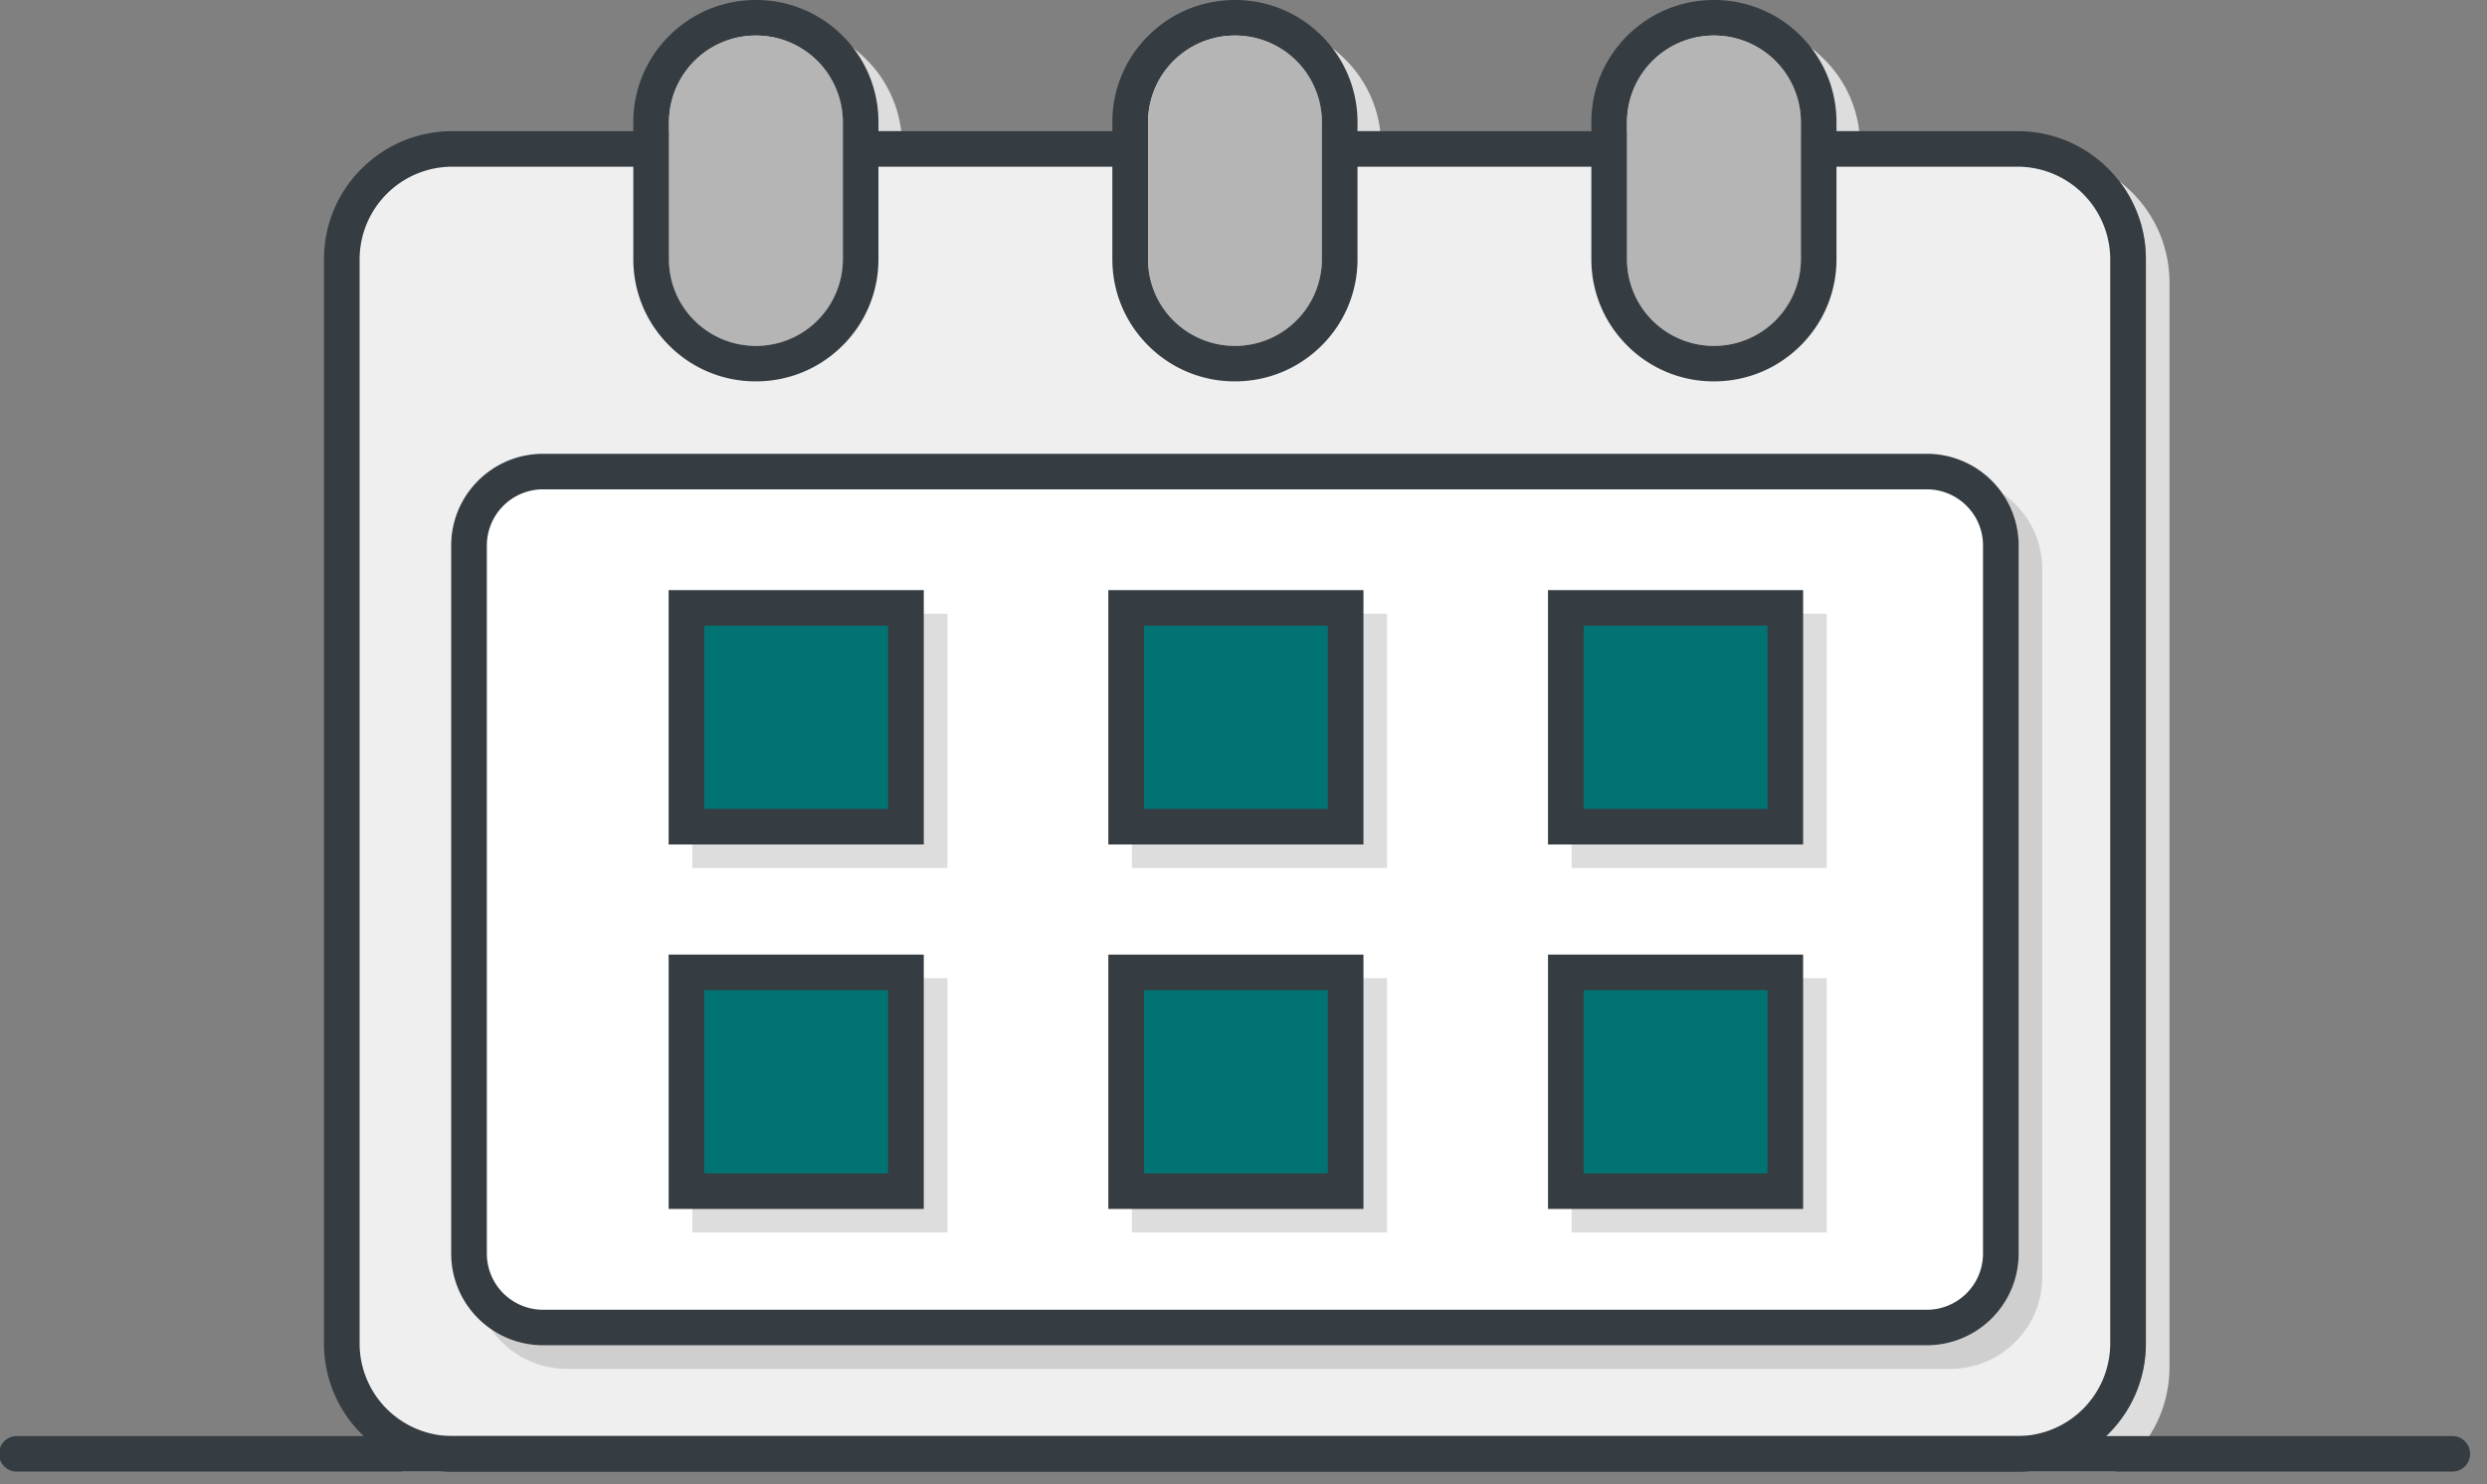 <svg xmlns="http://www.w3.org/2000/svg" width="129" height="77" fill="none"><rect width="100%" height="100%" fill="#808080" stroke="none"/><g clip-path="url(#a)"><path fill="#DDD" d="M109.927 9.402a6.582 6.582 0 0 1 1.379 4.05v56.243a6.632 6.632 0 0 1-.348 2.13 6.618 6.618 0 0 1-1.711 2.675 6.636 6.636 0 0 1-4.609 1.843H23.472a6.627 6.627 0 0 1-4.064-1.377 6.728 6.728 0 0 0 1.435 1.377h88.874a6.73 6.73 0 0 0 1.764-1.843 6.545 6.545 0 0 0 .988-2.674c.041-.299.062-.602.062-.91V14.673a6.593 6.593 0 0 0-1.953-4.701 6.723 6.723 0 0 0-.651-.57m-69.493-8.18c-1.699 0-3.295.658-4.496 1.856a6.281 6.281 0 0 0-1.817 3.725h.58v6.643c0 1.241.504 2.366 1.32 3.18.205.204.43.389.67.551a4.469 4.469 0 0 1-.766-2.51V7.56a4.502 4.502 0 0 1 4.509-4.495 4.502 4.502 0 0 1 4.444 3.738h1.868a6.281 6.281 0 0 0-1.817-3.725 6.326 6.326 0 0 0-3.846-1.824 6.377 6.377 0 0 0-.65-.033m24.847 0c-1.698 0-3.294.66-4.495 1.857a6.282 6.282 0 0 0-1.818 3.725h.58v6.643c0 1.241.504 2.366 1.32 3.18.205.204.43.389.671.551a4.469 4.469 0 0 1-.767-2.51V7.56a4.502 4.502 0 0 1 4.509-4.495 4.5 4.5 0 0 1 2.517.764 4.516 4.516 0 0 1 1.674 2.07c.114.287.2.59.254.904h1.868a6.282 6.282 0 0 0-1.818-3.725A6.347 6.347 0 0 0 65.28 1.22m24.846 0c-1.698 0-3.294.66-4.495 1.857a6.281 6.281 0 0 0-1.817 3.725h.58v6.643c0 1.554.79 2.924 1.992 3.732a4.466 4.466 0 0 1-.768-2.51V7.56a4.502 4.502 0 0 1 4.508-4.495 4.511 4.511 0 0 1 4.445 3.739h1.868a6.281 6.281 0 0 0-1.817-3.726 6.297 6.297 0 0 0-4.496-1.856Z"/><path fill="#EFEFEF" d="M23.472 75.421c-3.167 0-5.743-2.568-5.743-5.726V13.451c0-3.157 2.576-5.726 5.743-5.726h10.534v5.506a5.171 5.171 0 0 0 1.524 3.667 5.187 5.187 0 0 0 3.678 1.52 5.188 5.188 0 0 0 3.679-1.52 5.171 5.171 0 0 0 1.523-3.667V7.725h14.442v5.506a5.171 5.171 0 0 0 1.524 3.667 5.187 5.187 0 0 0 3.678 1.52 5.188 5.188 0 0 0 3.678-1.52 5.173 5.173 0 0 0 1.524-3.667V7.725h14.442v5.506a5.171 5.171 0 0 0 1.524 3.667 5.187 5.187 0 0 0 3.678 1.52 5.188 5.188 0 0 0 3.678-1.52 5.171 5.171 0 0 0 1.523-3.667V7.725h10.535c3.166 0 5.743 2.569 5.743 5.726v56.244c0 3.158-2.577 5.727-5.743 5.727H23.472Z"/><path fill="#CFCFCF" d="M103.866 25.603c.53.766.841 1.695.841 2.695v36.737c0 2.623-2.139 4.756-4.769 4.756H28.172a4.752 4.752 0 0 1-2.701-.839 4.77 4.77 0 0 0 3.926 2.06h71.766c2.63 0 4.769-2.133 4.769-4.755V29.519a4.75 4.75 0 0 0-2.066-3.916Z"/><path fill="#363D42" d="M90.126 19.163a4.508 4.508 0 0 1-1.667-.317 5.442 5.442 0 0 1-4.657-3.532c.07.7.255 1.376.547 2.005a6.109 6.109 0 0 0 2.167 1.54c.757.319 1.56.48 2.386.48.511 0 1.014-.061 1.503-.185a4.28 4.28 0 0 1-.279.009m-26.513-.317a5.443 5.443 0 0 1-4.658-3.532c.07.7.256 1.375.547 2.004a6.11 6.11 0 0 0 2.168 1.54c.757.32 1.56.482 2.385.482a6.11 6.11 0 0 0 1.503-.186 4.505 4.505 0 0 1-1.945-.308m-24.847 0a5.442 5.442 0 0 1-4.657-3.532c.07.7.255 1.375.547 2.004a6.105 6.105 0 0 0 2.168 1.54 6.1 6.1 0 0 0 2.385.482 6.11 6.11 0 0 0 1.502-.186 4.508 4.508 0 0 1-1.945-.308m71.161-9.444a6.645 6.645 0 0 0-.574-.652 6.634 6.634 0 0 0-4.715-1.947H93.41v6.643a4.502 4.502 0 0 1-4.508 4.496 4.5 4.5 0 0 1-2.517-.764 4.488 4.488 0 0 1-1.992-3.732V6.803H68.564v6.643a4.502 4.502 0 0 1-4.509 4.496 4.5 4.5 0 0 1-3.188-1.317 4.475 4.475 0 0 1-1.32-3.179V6.803h-15.83v6.643a4.502 4.502 0 0 1-4.508 4.496 4.499 4.499 0 0 1-3.188-1.317 4.475 4.475 0 0 1-1.321-3.179V6.803H23.472c-1.78 0-3.455.692-4.715 1.947a6.594 6.594 0 0 0-1.952 4.701v56.244a6.614 6.614 0 0 0 .348 2.131 6.613 6.613 0 0 0 1.71 2.674 6.627 6.627 0 0 0 4.608 1.844h81.167a6.636 6.636 0 0 0 4.609-1.844l.106-.104a6.618 6.618 0 0 0 1.605-2.57 6.632 6.632 0 0 0 .348-2.13V13.45a6.581 6.581 0 0 0-1.379-4.05M20.733 73.649a4.793 4.793 0 0 1-2.08-3.953V13.451a4.812 4.812 0 0 1 4.82-4.804h9.609v4.584a6.064 6.064 0 0 0 1.574 4.087 6.105 6.105 0 0 0 2.168 1.54 6.1 6.1 0 0 0 2.385.482 6.11 6.11 0 0 0 2.385-.481 6.109 6.109 0 0 0 1.947-1.308 6.014 6.014 0 0 0 1.312-1.941c.32-.755.483-1.555.483-2.379V8.647h12.592v4.584a6.082 6.082 0 0 0 1.794 4.32c.563.56 1.218 1 1.948 1.308.757.319 1.56.48 2.385.48a6.11 6.11 0 0 0 2.386-.48 6.11 6.11 0 0 0 3.258-3.25c.32-.754.483-1.554.483-2.378V8.647h12.593v4.584a6.091 6.091 0 0 0 1.795 4.32c.561.56 1.216 1 1.946 1.308.757.319 1.56.48 2.386.48a6.114 6.114 0 0 0 2.385-.48 6.105 6.105 0 0 0 1.947-1.308 6.079 6.079 0 0 0 1.794-4.32V8.647h9.61a4.814 4.814 0 0 1 4.819 4.804v56.244a4.811 4.811 0 0 1-4.819 4.805H23.472a4.801 4.801 0 0 1-2.74-.852"/><path fill="#fff" d="M28.172 68.87a3.844 3.844 0 0 1-3.845-3.834V28.298a3.844 3.844 0 0 1 3.845-3.834h71.766c2.12 0 3.845 1.72 3.845 3.834v36.738a3.843 3.843 0 0 1-3.845 3.833H28.172Z"/><path fill="#363D42" d="M103.866 25.603a4.77 4.77 0 0 0-3.928-2.061H28.172c-2.63 0-4.769 2.133-4.769 4.756v36.737c0 1.623.82 3.059 2.068 3.918.768.528 1.699.838 2.701.838h71.766c2.63 0 4.769-2.133 4.769-4.756V28.298c0-1-.311-1.928-.841-2.695Zm-77.053 42.01a2.911 2.911 0 0 1-1.56-2.578V28.298a2.916 2.916 0 0 1 2.92-2.912h71.765c1.122 0 2.095.63 2.585 1.555.214.405.335.867.335 1.357v36.737a2.916 2.916 0 0 1-2.92 2.913H28.172a2.91 2.91 0 0 1-1.36-.335"/><path fill="#B5B5B5" d="M44.624 5.898A5.432 5.432 0 0 0 39.209.922c-2.996 0-5.433 2.43-5.433 5.417v7.107c0 .656.117 1.286.333 1.868a5.442 5.442 0 0 0 5.1 3.55c2.996 0 5.433-2.43 5.433-5.418V6.34c0-.148-.006-.295-.018-.44Zm-.907 7.548a4.502 4.502 0 0 1-4.508 4.496 4.498 4.498 0 0 1-3.188-1.317 4.475 4.475 0 0 1-1.32-3.179V6.34a4.502 4.502 0 0 1 4.508-4.496c1.557 0 2.93.788 3.74 1.986.485.717.768 1.58.768 2.51v7.107Z"/><path fill="#363D42" d="M44.275 2.508a6.328 6.328 0 0 0-.57-.652A6.325 6.325 0 0 0 39.208 0c-1.698 0-3.295.66-4.496 1.856a6.288 6.288 0 0 0-1.862 4.483v7.107c0 1.693.661 3.285 1.862 4.482a6.32 6.32 0 0 0 4.496 1.857c1.698 0 3.294-.66 4.495-1.857a6.288 6.288 0 0 0 1.862-4.482V6.34a6.28 6.28 0 0 0-1.29-3.83Zm-1.325 1.32c.484.718.767 1.581.767 2.511v7.107a4.502 4.502 0 0 1-4.508 4.496 4.498 4.498 0 0 1-3.188-1.317 4.475 4.475 0 0 1-1.321-3.179V6.34a4.502 4.502 0 0 1 4.509-4.496c1.557 0 2.93.788 3.74 1.986Z"/><path fill="#B5B5B5" d="M43.717 6.34v7.106a4.502 4.502 0 0 1-4.508 4.496 4.5 4.5 0 0 1-3.188-1.317 4.475 4.475 0 0 1-1.32-3.179V6.34a4.502 4.502 0 0 1 4.508-4.495 4.502 4.502 0 0 1 4.508 4.495ZM69.47 5.898A5.432 5.432 0 0 0 64.055.922c-2.996 0-5.433 2.43-5.433 5.417v7.107c0 .656.117 1.286.333 1.868a5.443 5.443 0 0 0 5.1 3.55c2.996 0 5.433-2.43 5.433-5.418V6.34c0-.148-.005-.295-.017-.44Zm-.906 7.548a4.502 4.502 0 0 1-4.509 4.496 4.5 4.5 0 0 1-3.188-1.317 4.475 4.475 0 0 1-1.32-3.179V6.34a4.502 4.502 0 0 1 4.508-4.496 4.51 4.51 0 0 1 3.742 1.986c.484.717.767 1.58.767 2.51v7.107Z"/><path fill="#363D42" d="M69.122 2.508a6.33 6.33 0 0 0-.571-.652A6.325 6.325 0 0 0 64.055 0c-1.698 0-3.294.66-4.495 1.856a6.288 6.288 0 0 0-1.863 4.483v7.107c0 1.693.662 3.285 1.863 4.482a6.314 6.314 0 0 0 4.495 1.857c1.698 0 3.295-.66 4.496-1.857a6.288 6.288 0 0 0 1.862-4.482V6.34a6.28 6.28 0 0 0-1.291-3.83ZM67.797 3.83c.484.717.767 1.58.767 2.51v7.107a4.502 4.502 0 0 1-4.509 4.496 4.5 4.5 0 0 1-3.188-1.317 4.475 4.475 0 0 1-1.32-3.179V6.34a4.502 4.502 0 0 1 4.508-4.496 4.51 4.51 0 0 1 3.742 1.986Z"/><path fill="#B5B5B5" d="M68.564 6.34v7.106a4.502 4.502 0 0 1-4.509 4.496 4.5 4.5 0 0 1-3.188-1.317 4.475 4.475 0 0 1-1.32-3.179V6.34a4.502 4.502 0 0 1 4.508-4.495 4.502 4.502 0 0 1 4.51 4.495ZM94.317 5.898A5.432 5.432 0 0 0 88.902.922c-2.996 0-5.433 2.43-5.433 5.417v7.107c0 .656.117 1.286.333 1.868a5.442 5.442 0 0 0 5.1 3.55c2.996 0 5.433-2.43 5.433-5.418V6.34c0-.148-.006-.295-.018-.44Zm-.907 7.548a4.502 4.502 0 0 1-4.508 4.496 4.5 4.5 0 0 1-2.517-.764 4.488 4.488 0 0 1-1.992-3.732V6.34a4.502 4.502 0 0 1 4.508-4.496c1.559 0 2.932.789 3.742 1.986.485.717.767 1.58.767 2.51v7.107Z"/><path fill="#363D42" d="M93.968 2.508a6.324 6.324 0 0 0-.57-.652A6.325 6.325 0 0 0 88.901 0c-1.699 0-3.295.66-4.496 1.856a6.288 6.288 0 0 0-1.862 4.483v7.107c0 1.693.661 3.285 1.862 4.482a6.314 6.314 0 0 0 4.495 1.857c1.7 0 3.296-.66 4.496-1.857a6.288 6.288 0 0 0 1.862-4.482V6.34a6.277 6.277 0 0 0-1.29-3.83ZM92.643 3.83c.485.717.767 1.58.767 2.51v7.107a4.502 4.502 0 0 1-4.508 4.496 4.5 4.5 0 0 1-2.517-.764 4.489 4.489 0 0 1-1.992-3.732V6.34a4.502 4.502 0 0 1 4.509-4.496c1.558 0 2.931.789 3.74 1.986Z"/><path fill="#B5B5B5" d="M93.41 6.34v7.106a4.502 4.502 0 0 1-4.508 4.496 4.502 4.502 0 0 1-4.509-4.496V6.34a4.502 4.502 0 0 1 4.508-4.495 4.502 4.502 0 0 1 4.51 4.495Z"/><path fill="#DDD" d="M37.756 43.187v-9.508h9.536v9.508h-9.536m11.385-11.351H35.907V45.03h13.234V31.836M37.756 62.096v-9.507h9.536v9.507h-9.536m11.385-11.35H35.907v13.193h13.234V50.745ZM60.562 43.187v-9.508h9.536v9.508h-9.536Zm11.385-11.351H58.713V45.03h13.234V31.836M60.562 62.096v-9.507h9.536v9.507h-9.536Zm11.385-11.35H58.713v13.193h13.234V50.745ZM83.368 43.187v-9.508h9.536v9.508h-9.536Zm11.385-11.351H81.519V45.03h13.234V31.836M83.368 62.096v-9.507h9.536v9.507h-9.536Zm11.385-11.35H81.519v13.193h13.234V50.745Z"/><path fill="#027373" d="M46.992 31.536H35.607v11.351h11.385v-11.35Z"/><path fill="#363D42" d="M34.682 30.614V43.81h13.234V30.614H34.683Zm11.385 11.352H36.53v-9.508h9.536v9.508Z"/><path fill="#027373" d="M46.992 50.446H35.607v11.35h11.385v-11.35Z"/><path fill="#363D42" d="M34.682 49.524v13.194h13.234V49.524H34.683Zm11.385 11.35H36.53v-9.507h9.536v9.508Z"/><path fill="#027373" d="M69.798 31.536H58.413v11.351h11.385v-11.35Z"/><path fill="#363D42" d="M57.489 30.614V43.81h13.233V30.614H57.489Zm11.384 11.352h-9.535v-9.508h9.535v9.508Z"/><path fill="#027373" d="M69.798 50.446H58.413v11.35h11.385v-11.35Z"/><path fill="#363D42" d="M57.489 49.524v13.194h13.233V49.524H57.489Zm11.384 11.35h-9.535v-9.507h9.535v9.508Z"/><path fill="#027373" d="M92.604 31.536H81.219v11.351h11.385v-11.35Z"/><path fill="#363D42" d="M80.295 30.614V43.81h13.233V30.614H80.295Zm11.384 11.352h-9.535v-9.508h9.535v9.508Z"/><path fill="#027373" d="M92.604 50.446H81.219v11.35h11.385v-11.35Z"/><path fill="#363D42" d="M80.295 49.524v13.194h13.233V49.524H80.295Zm11.384 11.35h-9.535v-9.507h9.535v9.508ZM128.124 75.422c0 .509-.414.921-.925.921H.924a.923.923 0 1 1 0-1.843H127.2c.511 0 .925.412.925.922Z"/></g><defs><clipPath id="a"><path fill="#fff" d="M0 0h128.124v76.343H0z"/></clipPath></defs></svg>